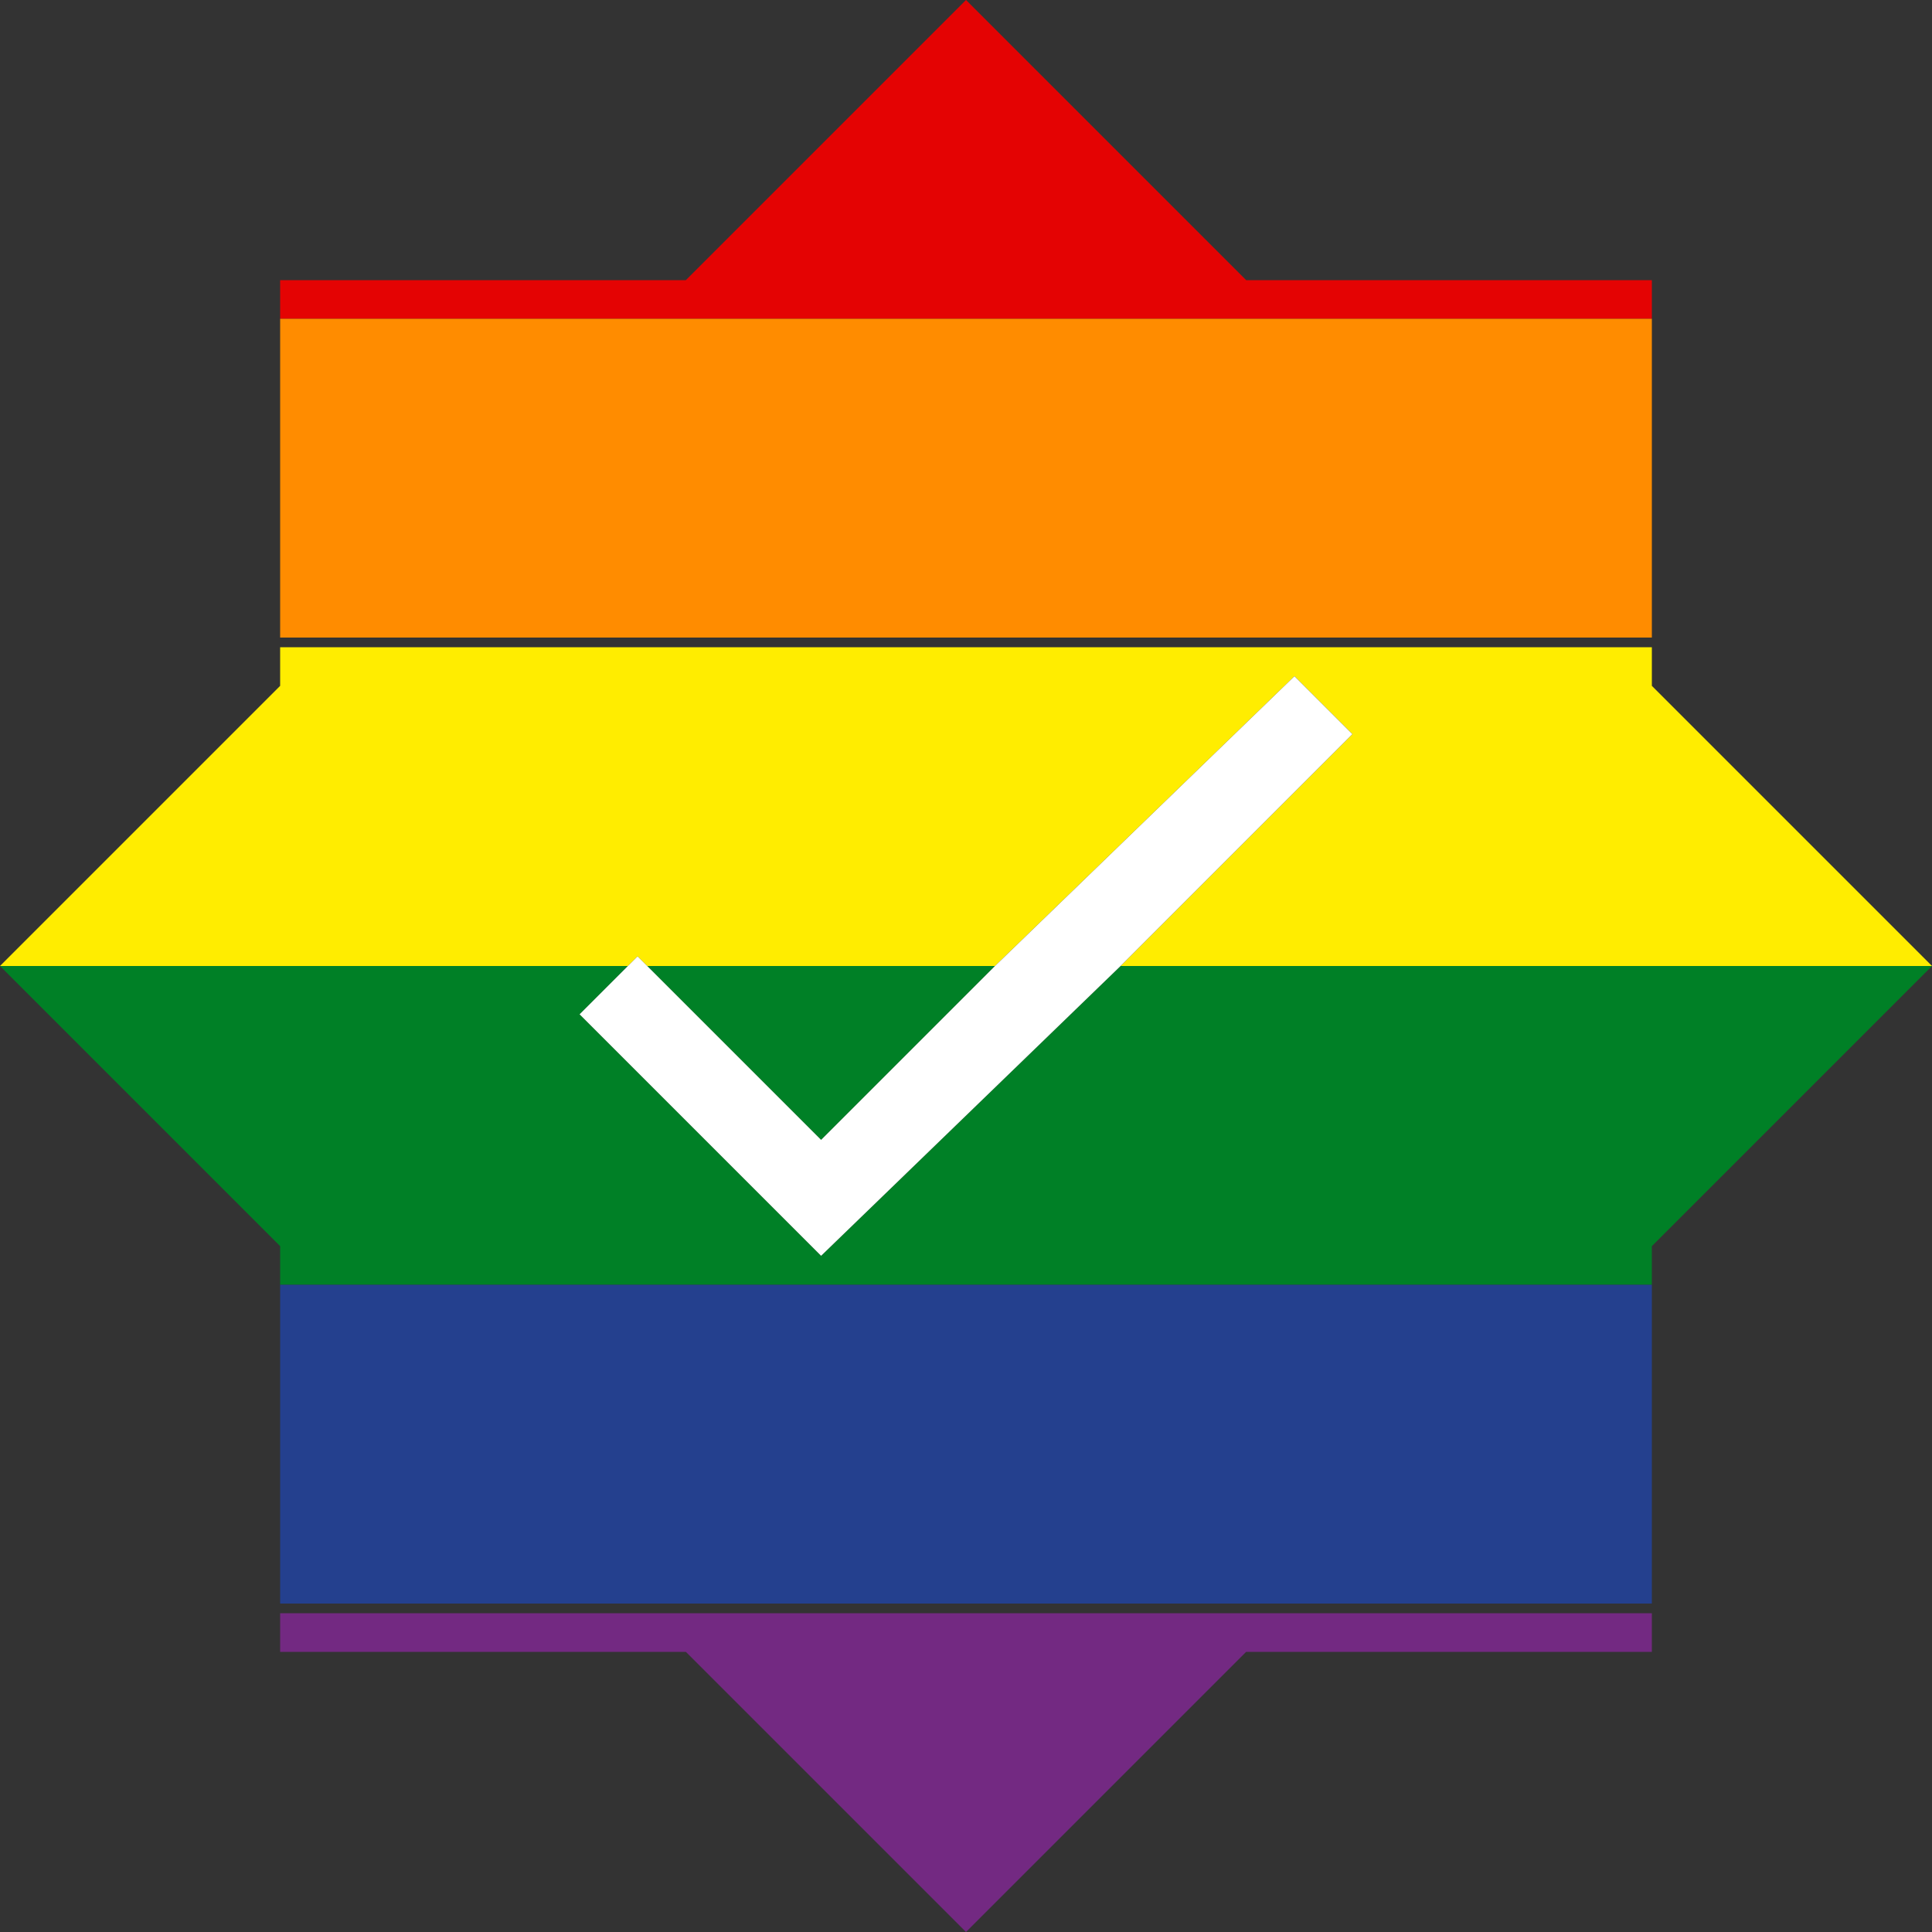 <svg xmlns="http://www.w3.org/2000/svg" xml:space="preserve" id="Layer_1" x="0" y="0" style="enable-background:new 0 0 20 20" version="1.1" viewBox="0 0 20 20"><rect x="0" y="0" width="20" height="20" fill="#333333" stroke="none"/><style>.st3{fill:#008026}.st6{fill:#fff}</style><path d="M2.9 2.9v.4h14.2v-.4h-4.2L10 0 7.1 2.9z" style="fill:#e40303"/><path d="M2.9 3.3h14.2v3.3H2.9z" style="fill:#ff8c00"/><path d="M17.1 6.7H2.9v.4L0 10h6.5l.1-.1.1.1h3.6l3.1-3 .6.6-2.4 2.4H20l-2.9-2.9z" style="fill:#ffed00"/><path d="M8.5 13 6 10.5l.5-.5H0l2.9 2.9v.4h14.2v-.4L20 10h-8.4z" class="st3"/><path d="M10.3 10H6.7l1.8 1.8z" class="st3"/><path d="M2.9 13.3h14.2v3.3H2.9z" style="fill:#24408e"/><path d="M17.1 17.1v-.4H2.9v.4h4.2L10 20l2.9-2.9z" style="fill:#732982"/><path d="m14 7.6-.6-.6-3.1 3h1.3zM6.6 9.9l-.1.1h.2zM8.5 13l3.1-3h-1.3l-1.8 1.8L6.7 10h-.2l-.5.5z" class="st6"/></svg>